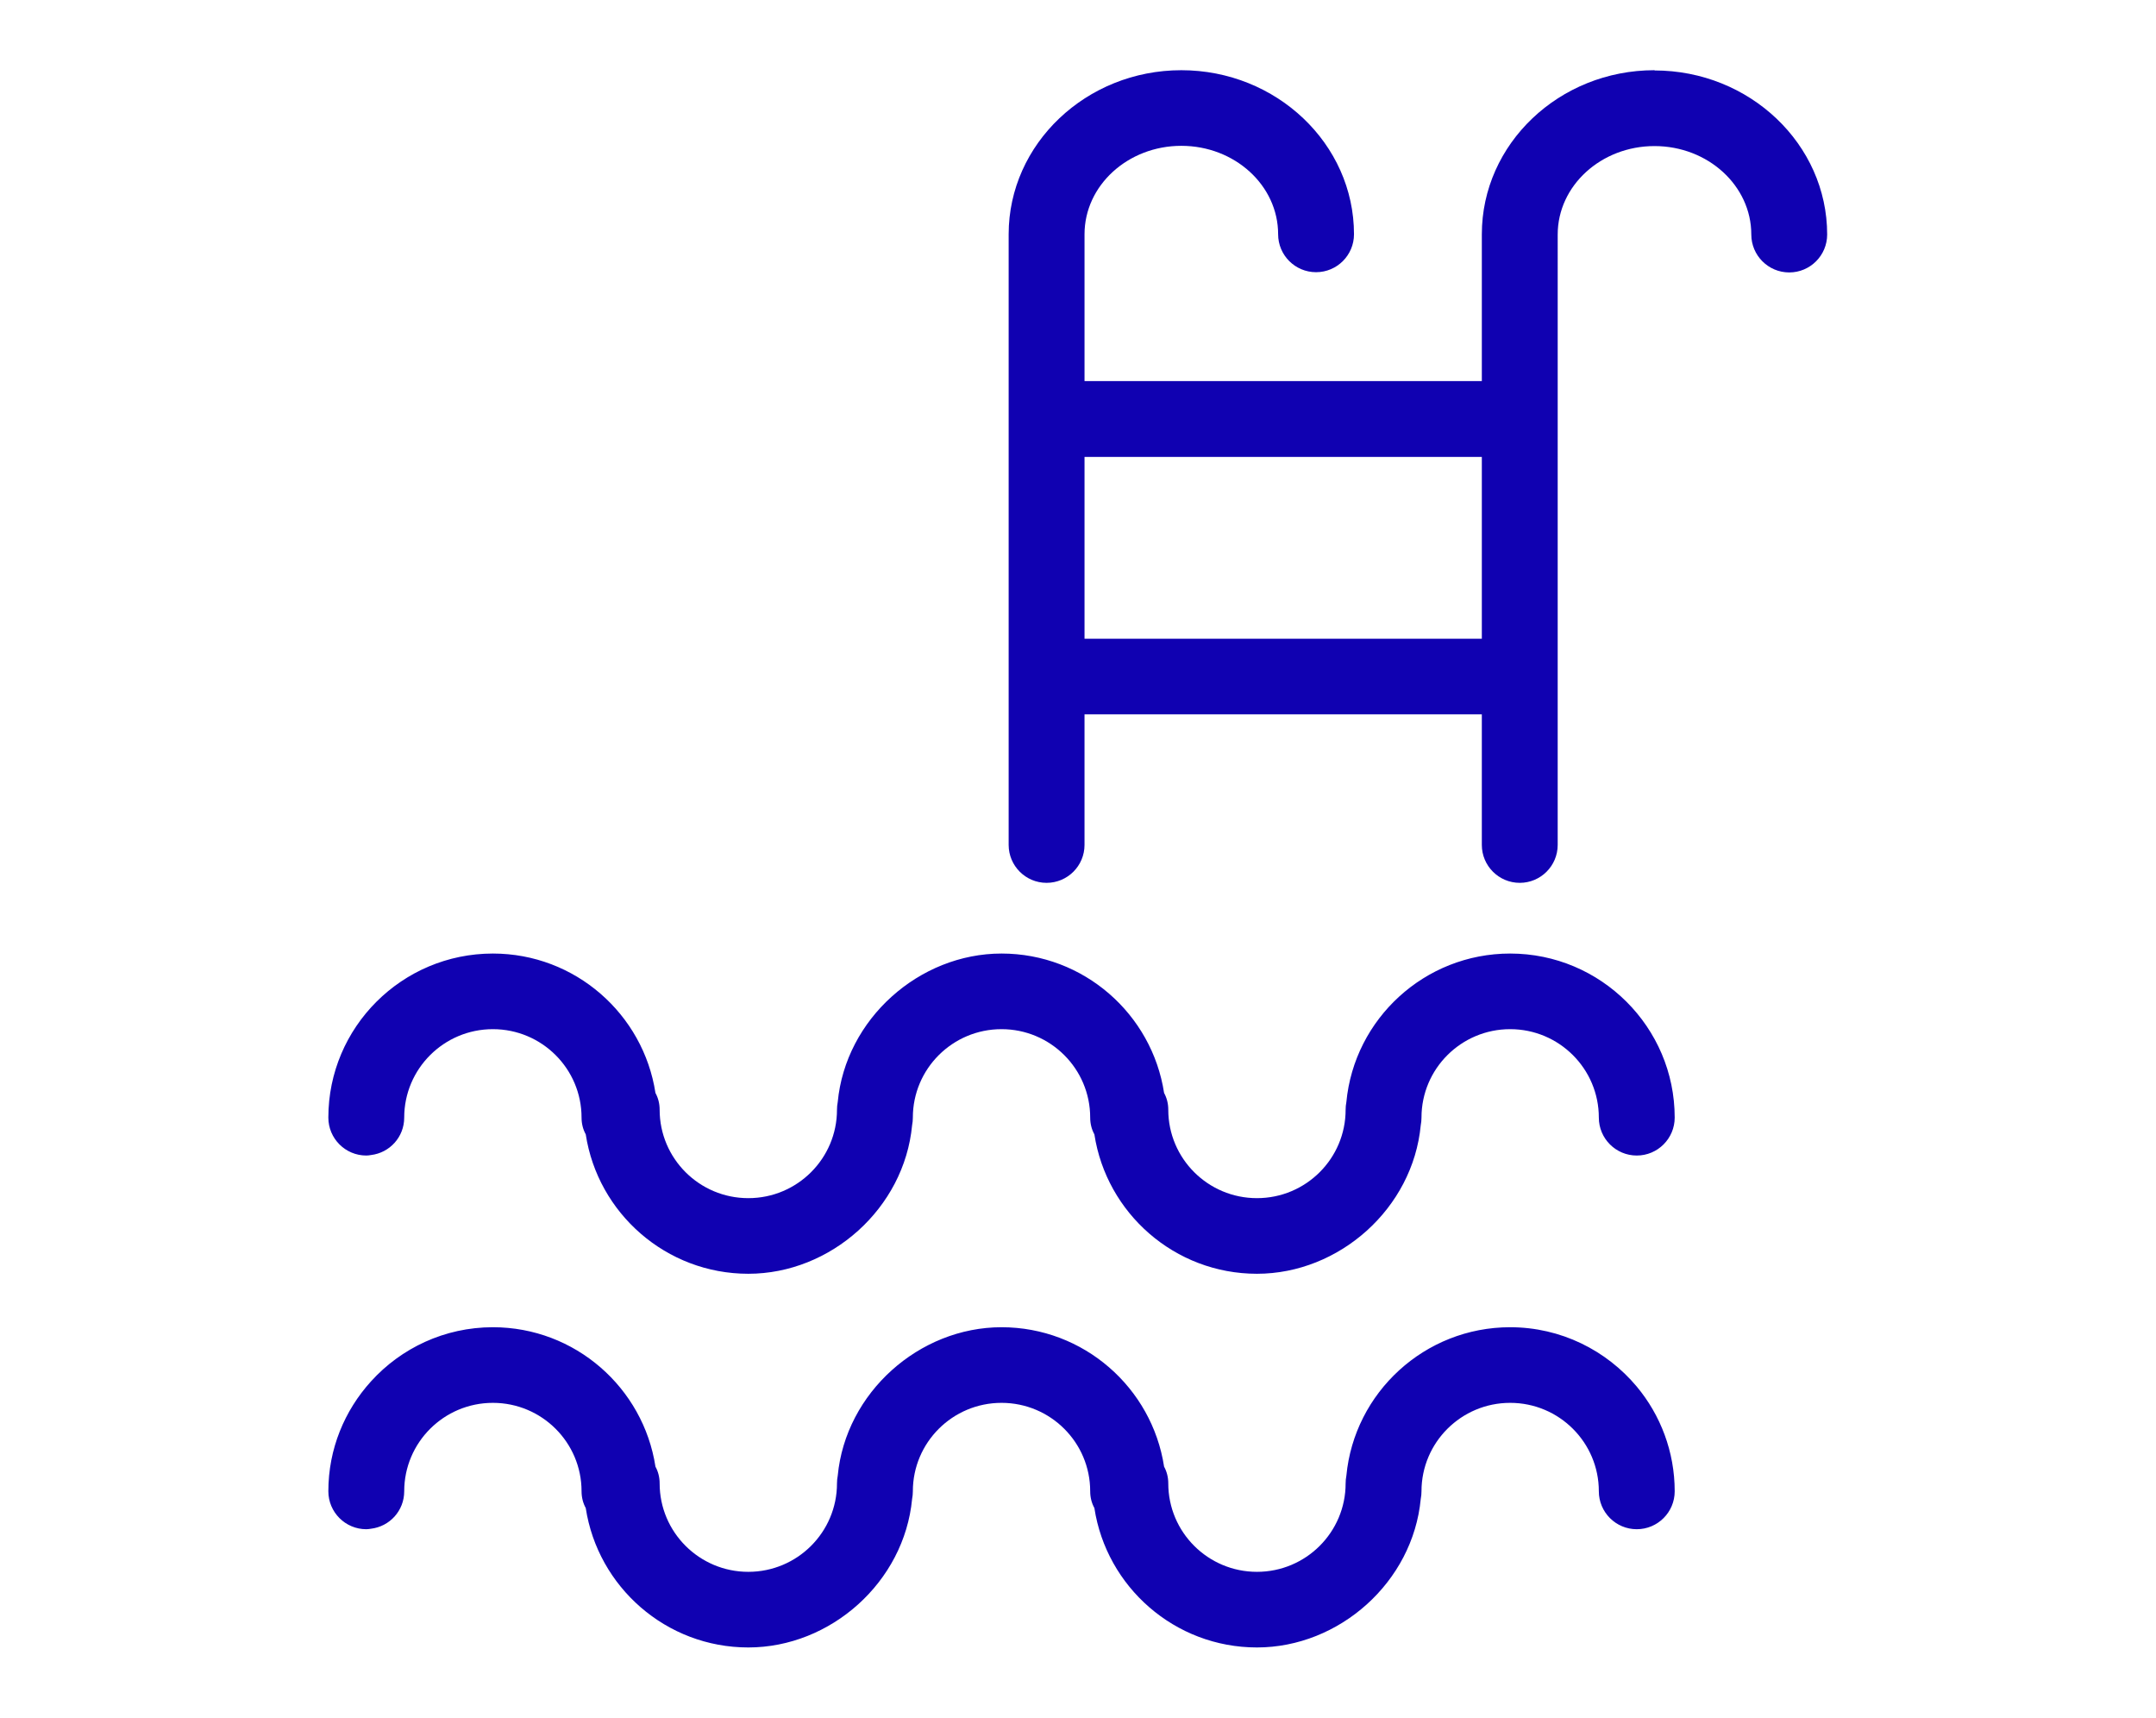 <?xml version="1.0" encoding="UTF-8"?>
<svg xmlns="http://www.w3.org/2000/svg" id="b" viewBox="0 0 87.53 69.75">
  <defs>
    <style>.d{fill:#1001b1;}.d,.e{stroke-width:0px;}.e{fill:none;}</style>
  </defs>
  <g id="c">
    <path class="d" d="m61.31,38.71c-3.47,0-6.33,2.65-6.65,6.03-.02.1-.03.21-.03.31,0,1.98-1.61,3.59-3.6,3.59s-3.6-1.61-3.6-3.59c0-.25-.06-.48-.17-.68-.49-3.2-3.26-5.66-6.6-5.66s-6.33,2.65-6.65,6.03c-.02.1-.03.21-.03.31,0,1.98-1.61,3.59-3.6,3.59s-3.6-1.61-3.6-3.59c0-.25-.06-.48-.17-.68-.49-3.2-3.26-5.66-6.6-5.66-3.69,0-6.68,2.99-6.68,6.66,0,.85.69,1.54,1.54,1.54.07,0,.13-.01.19-.02.76-.09,1.35-.73,1.35-1.52,0-1.98,1.61-3.59,3.6-3.59s3.6,1.61,3.6,3.59c0,.25.06.48.17.68.49,3.2,3.26,5.66,6.6,5.66s6.33-2.65,6.65-6.03c.02-.1.03-.21.03-.31,0-1.98,1.61-3.59,3.6-3.59s3.6,1.61,3.6,3.59c0,.25.06.48.17.68.49,3.2,3.26,5.66,6.6,5.66s6.33-2.65,6.65-6.03c.02-.1.03-.21.03-.31,0-1.98,1.61-3.59,3.6-3.59s3.6,1.61,3.6,3.59c0,.85.69,1.54,1.54,1.54.85,0,1.54-.69,1.54-1.54,0-3.67-3-6.66-6.68-6.66Zm5.86-35.86c-3.87,0-7.01,2.99-7.01,6.66v5.96h-16.13v-5.96c0-1.98,1.76-3.59,3.93-3.59s3.93,1.61,3.93,3.59c0,.85.69,1.54,1.54,1.54s1.54-.69,1.54-1.54c0-3.67-3.15-6.66-7.01-6.66s-7.01,2.99-7.01,6.66v24.79c0,.85.69,1.54,1.54,1.54s1.54-.69,1.54-1.54v-5.3h16.13v5.3c0,.85.69,1.54,1.54,1.54s1.54-.69,1.54-1.54V9.52c0-1.98,1.76-3.59,3.93-3.59s3.93,1.61,3.93,3.59c0,.85.69,1.54,1.54,1.54s1.54-.69,1.54-1.54c0-3.67-3.15-6.66-7.01-6.66Zm-7.01,23.08h-16.13v-7.38h16.13v7.38Zm1.15,27.95c-3.47,0-6.33,2.65-6.65,6.03-.02.1-.03.21-.03.31,0,1.98-1.61,3.59-3.6,3.59s-3.6-1.61-3.6-3.59c0-.25-.06-.48-.17-.68-.49-3.2-3.26-5.66-6.6-5.66s-6.33,2.65-6.65,6.03c-.02.1-.03.21-.03.31,0,1.98-1.61,3.59-3.6,3.59s-3.6-1.61-3.6-3.59c0-.25-.06-.48-.17-.68-.49-3.2-3.26-5.66-6.6-5.66-1.96,0-3.73.85-4.95,2.2-1.07,1.18-1.73,2.74-1.73,4.46,0,.85.69,1.54,1.54,1.54.07,0,.13-.01.19-.02.76-.09,1.35-.73,1.35-1.52,0-1.98,1.61-3.59,3.6-3.59s3.6,1.61,3.6,3.59c0,.25.06.48.17.68.49,3.2,3.26,5.66,6.6,5.66s6.33-2.65,6.65-6.03c.02-.1.03-.21.03-.31,0-1.98,1.61-3.59,3.6-3.59s3.6,1.61,3.6,3.59c0,.25.06.48.17.68.49,3.2,3.26,5.66,6.6,5.66s6.33-2.65,6.65-6.03c.02-.1.03-.21.03-.31,0-1.98,1.61-3.59,3.6-3.59s3.6,1.61,3.6,3.59c0,.85.69,1.54,1.54,1.54s1.54-.69,1.54-1.54c0-1.61-.58-3.1-1.54-4.25-1.23-1.47-3.08-2.41-5.14-2.41Z"></path>
    <rect class="e" width="87.53" height="69.75"></rect>
  </g>
</svg>
